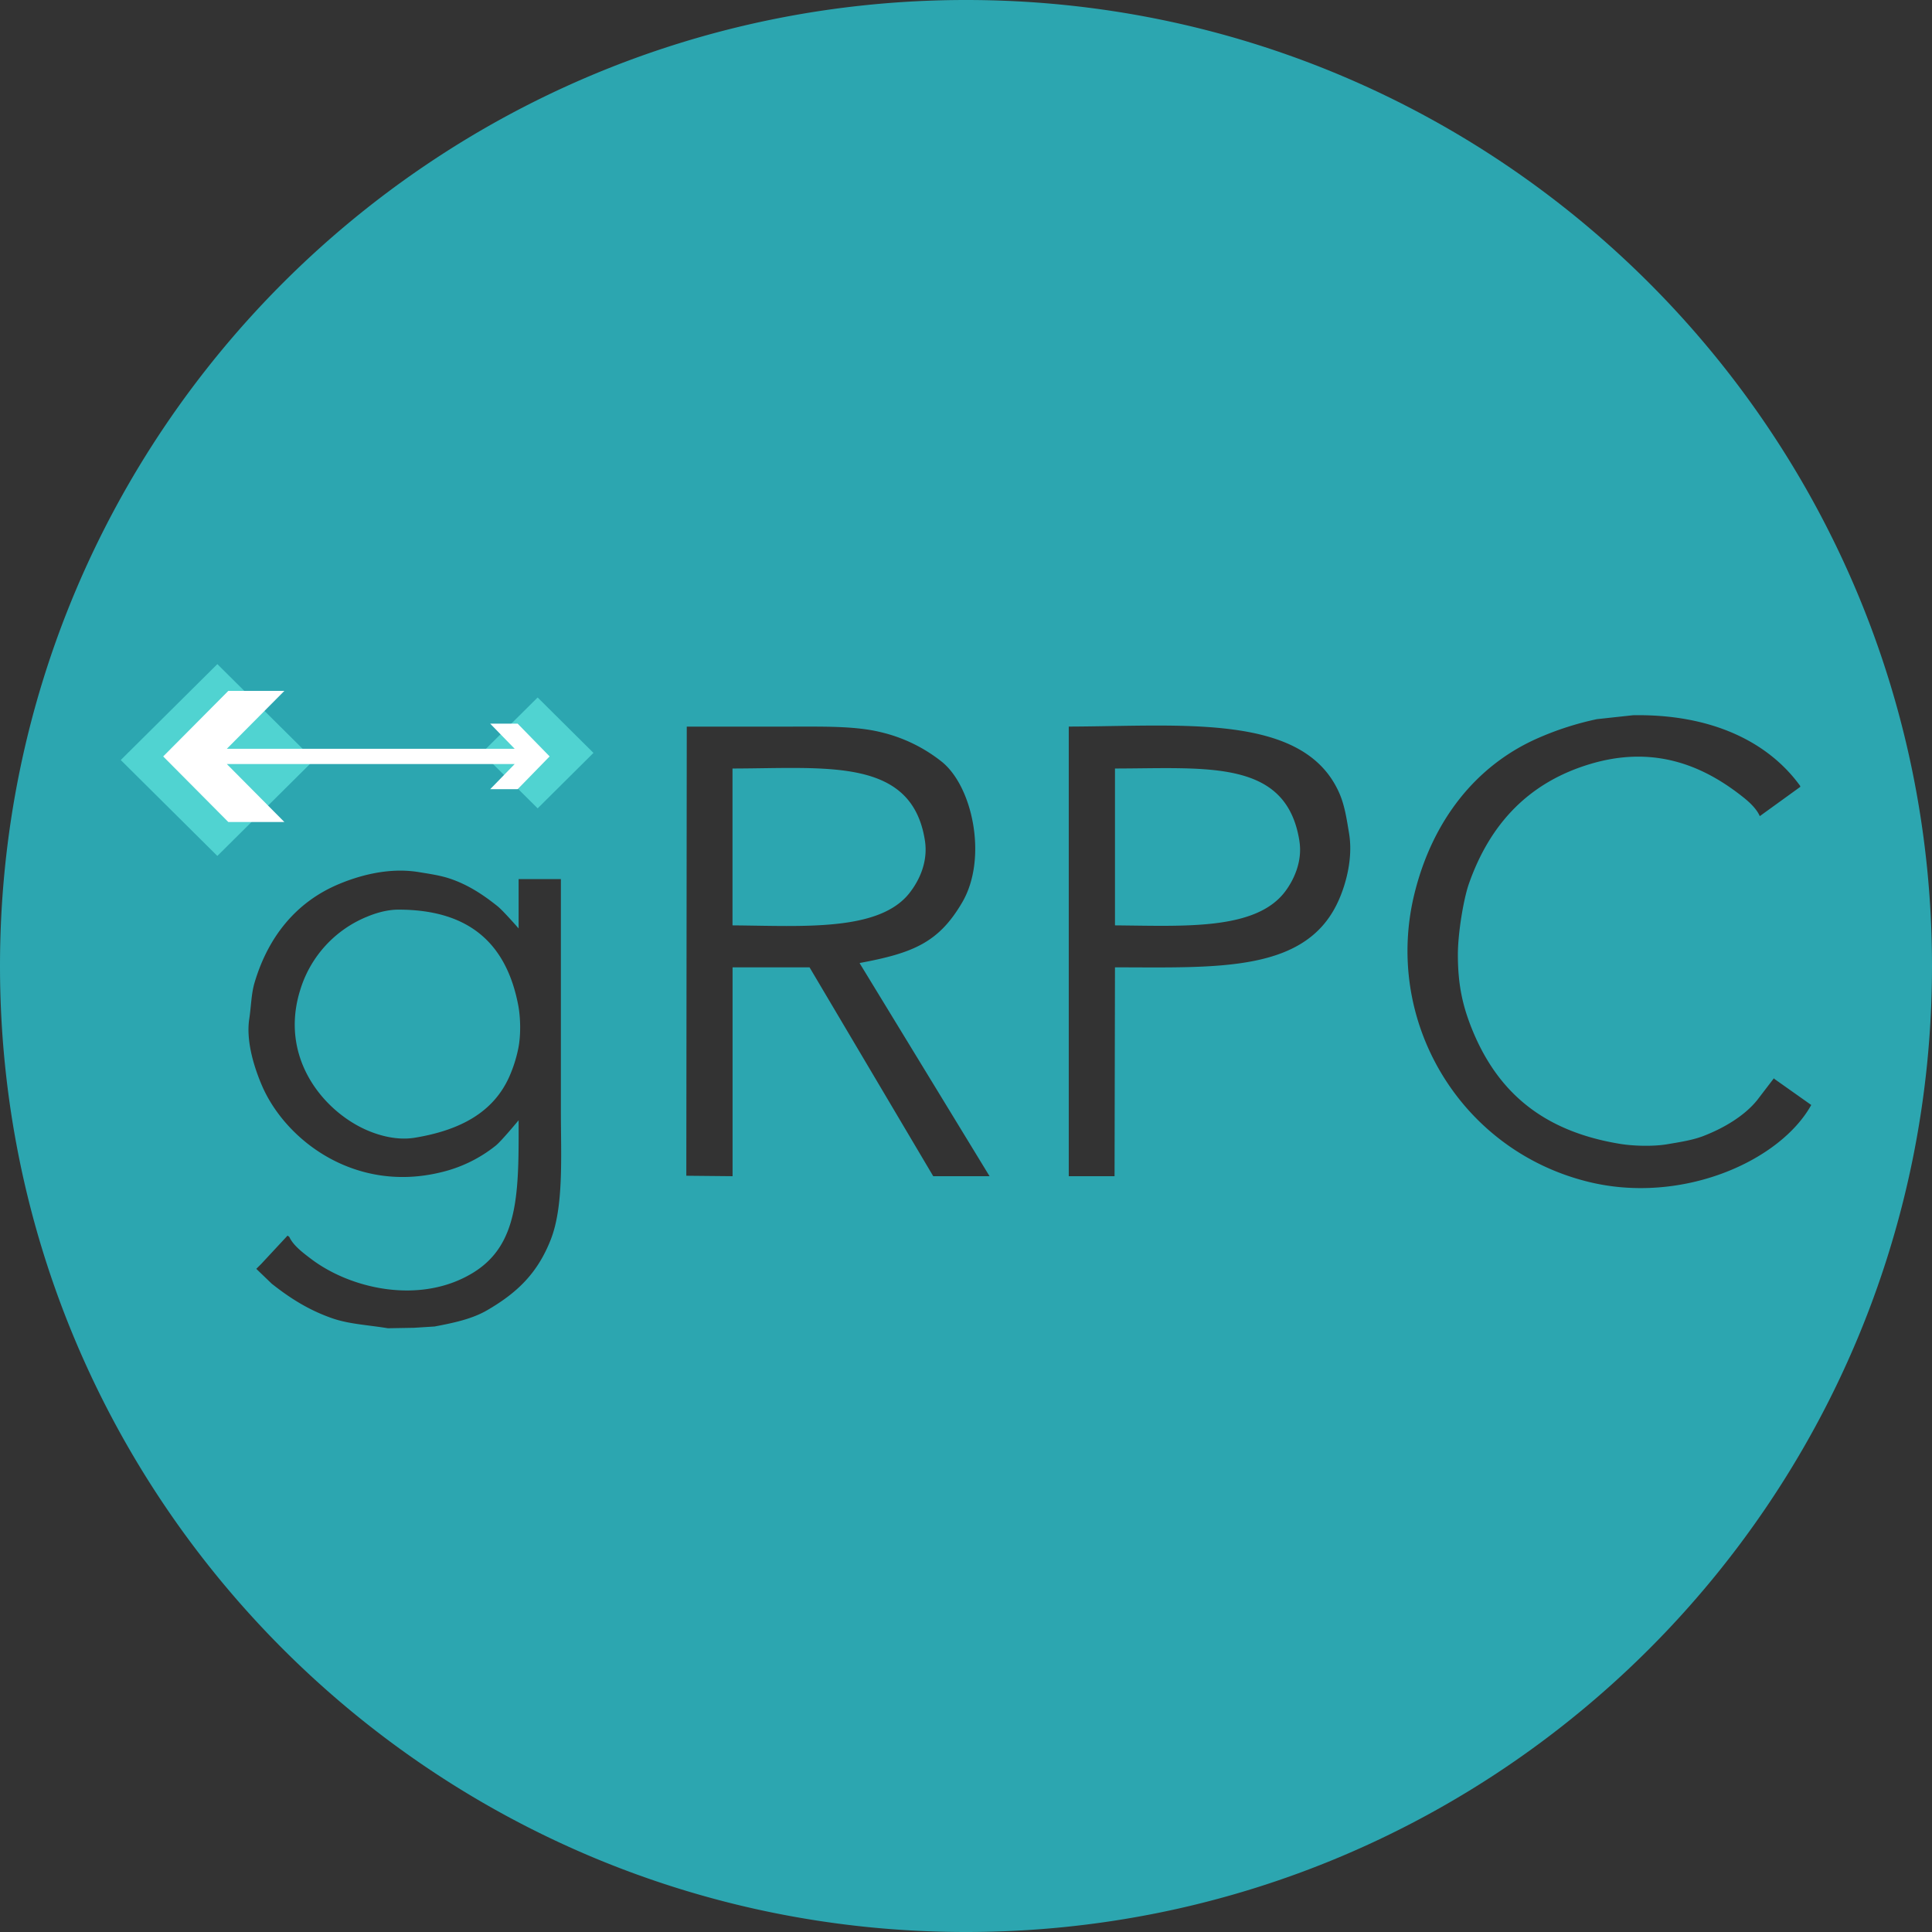 <svg t="1745990099132" class="icon" viewBox="0 0 1024 1024" version="1.1" xmlns="http://www.w3.org/2000/svg" p-id="1978" width="128" height="128"><rect x="0" y="0" width="1024" height="1024" fill="#333333" stroke="none"/><path d="M512 0c282.768 0 512 229.232 512 512 0 282.768-229.232 512-512 512C229.232 1024 0 794.768 0 512 0 229.232 229.232 0 512 0zM178.768 468.944c-22 9.488-36.672 27.696-43.84 51.872-1.776 5.952-1.776 12.384-2.816 19.216-1.92 12.64 3.296 27.376 6.768 35.44 12.592 29.072 49.408 57.024 94.944 45.84a73.296 73.296 0 0 0 28.928-14.112c2.96-2.352 12.128-13.44 12.128-13.44 0.096 38.448 0.096 65.712-23.808 80.608-27.664 17.232-64.88 9.104-86.304-7.2-3.92-2.976-9.312-6.944-11.424-11.568l-0.928-0.704-14.016 15.072-2.56 2.544 8.176 7.872c9.408 7.44 19.36 13.888 31.952 18.288 8.96 3.136 18.736 3.552 29.632 5.328l13.76-0.24 10.96-0.688c10.56-1.984 19.968-4.048 27.776-8.56 15.888-9.216 26.768-19.52 33.824-37.52 6.944-17.776 5.36-44.176 5.36-68.544V465.92h-22.4v26.176s-8.112-9.328-11.2-11.808c-7.456-5.952-15.744-11.552-25.888-14.816-4.928-1.568-10.304-2.336-15.872-3.248-16.288-2.672-32.368 2.08-43.152 6.72z m691.664-89.872l-4.912 0.016-19.12 2.08a159.36 159.36 0 0 0-31.04 9.968c-33.184 14.48-56 43.84-65.536 81.968-16.928 67.68 23.856 136.576 92.144 153.312 49.328 12.112 101.376-10.816 118.032-40.752l-19.344-13.68-0.48-0.448-8.848 11.568c-6.768 8.352-17.6 14.784-28.464 18.992-5.824 2.24-12.528 3.248-19.36 4.4-7.328 1.232-17.984 0.928-24.96-0.24-41.248-6.784-65.44-27.936-78.848-62.048-4.64-11.84-6.992-22.784-6.992-38.224 0-11.52 3.04-29.568 5.824-37.52 11.12-31.712 31.728-53.952 64.848-63.68 35.088-10.304 61.296 2.32 80.944 18.064 3.04 2.432 6.816 5.984 8.4 9.728l21.44-15.504v-0.48c-17.024-23.568-47.312-38.224-88.64-37.504z m-450.464 6.048H364l-0.24 238.048 24.512 0.24v-110.704h40.8l65.568 110.72h29.856l-68.8-112.8V510.4c28.432-5.28 41.92-10.912 54.336-32.192 13.488-23.104 5.648-61.344-10.976-74.56a82 82 0 0 0-31.952-15.52c-13.472-3.36-30.24-3.008-47.12-3.008z m146.496 0v238.288h24.272l0.224-110.704c55.36 0.08 101.888 2.736 118.72-35.888 3.728-8.464 7.488-22.048 5.376-34.96-1.312-8-2.368-14.96-5.12-21.312-18.56-42.656-82.368-35.648-143.472-35.44zM211.2 482.128c38.24 0 57.28 18.688 63.44 50.48 1.328 6.848 1.472 16.496 0 23.392-1.04 5.024-2.608 9.92-4.672 14.592-8.448 19.024-26.128 28.48-50.144 32.432-10.848 1.76-21.696-2.08-28.224-5.344-21.904-10.96-43.392-38.432-32.416-73.184a61.152 61.152 0 0 1 35.44-38.656c4.992-2.08 10.816-3.712 16.576-3.712z m278.992-36.816c1.92 12.032-3.472 22.048-8.16 28.016-13.76 17.52-45.28 17.84-77.2 17.36l-8.32-0.128a1133.808 1133.808 0 0 0-8.272-0.096v-83.136c50.048-0.08 94.976-5.952 101.952 37.984z m198.512 0.448c1.76 11.12-3.216 20.96-7.472 26.656-15.52 20.8-53.488 18.352-90.272 18.048v-83.136c49.36-0.08 90.928-4.96 97.76 38.432z" fill="#2CA6B0" p-id="1979"></path><path d="M64 402.832L115.2 352l51.2 50.832-51.2 50.832L64 402.832z m220.96 25.6l-29.6-29.376 29.6-29.376 29.584 29.376-29.568 29.376z" fill="#50D3D1" p-id="1980"></path><path d="M274.368 383.552h-14.56l12.992 13.328H120.224l30.496-30.688H121.008l-34.512 34.736 34.512 34.752H150.72L120.224 404.96h152.576l-12.992 13.328h14.56l16.944-17.376z" fill="#FFFFFF" p-id="1981"></path></svg>